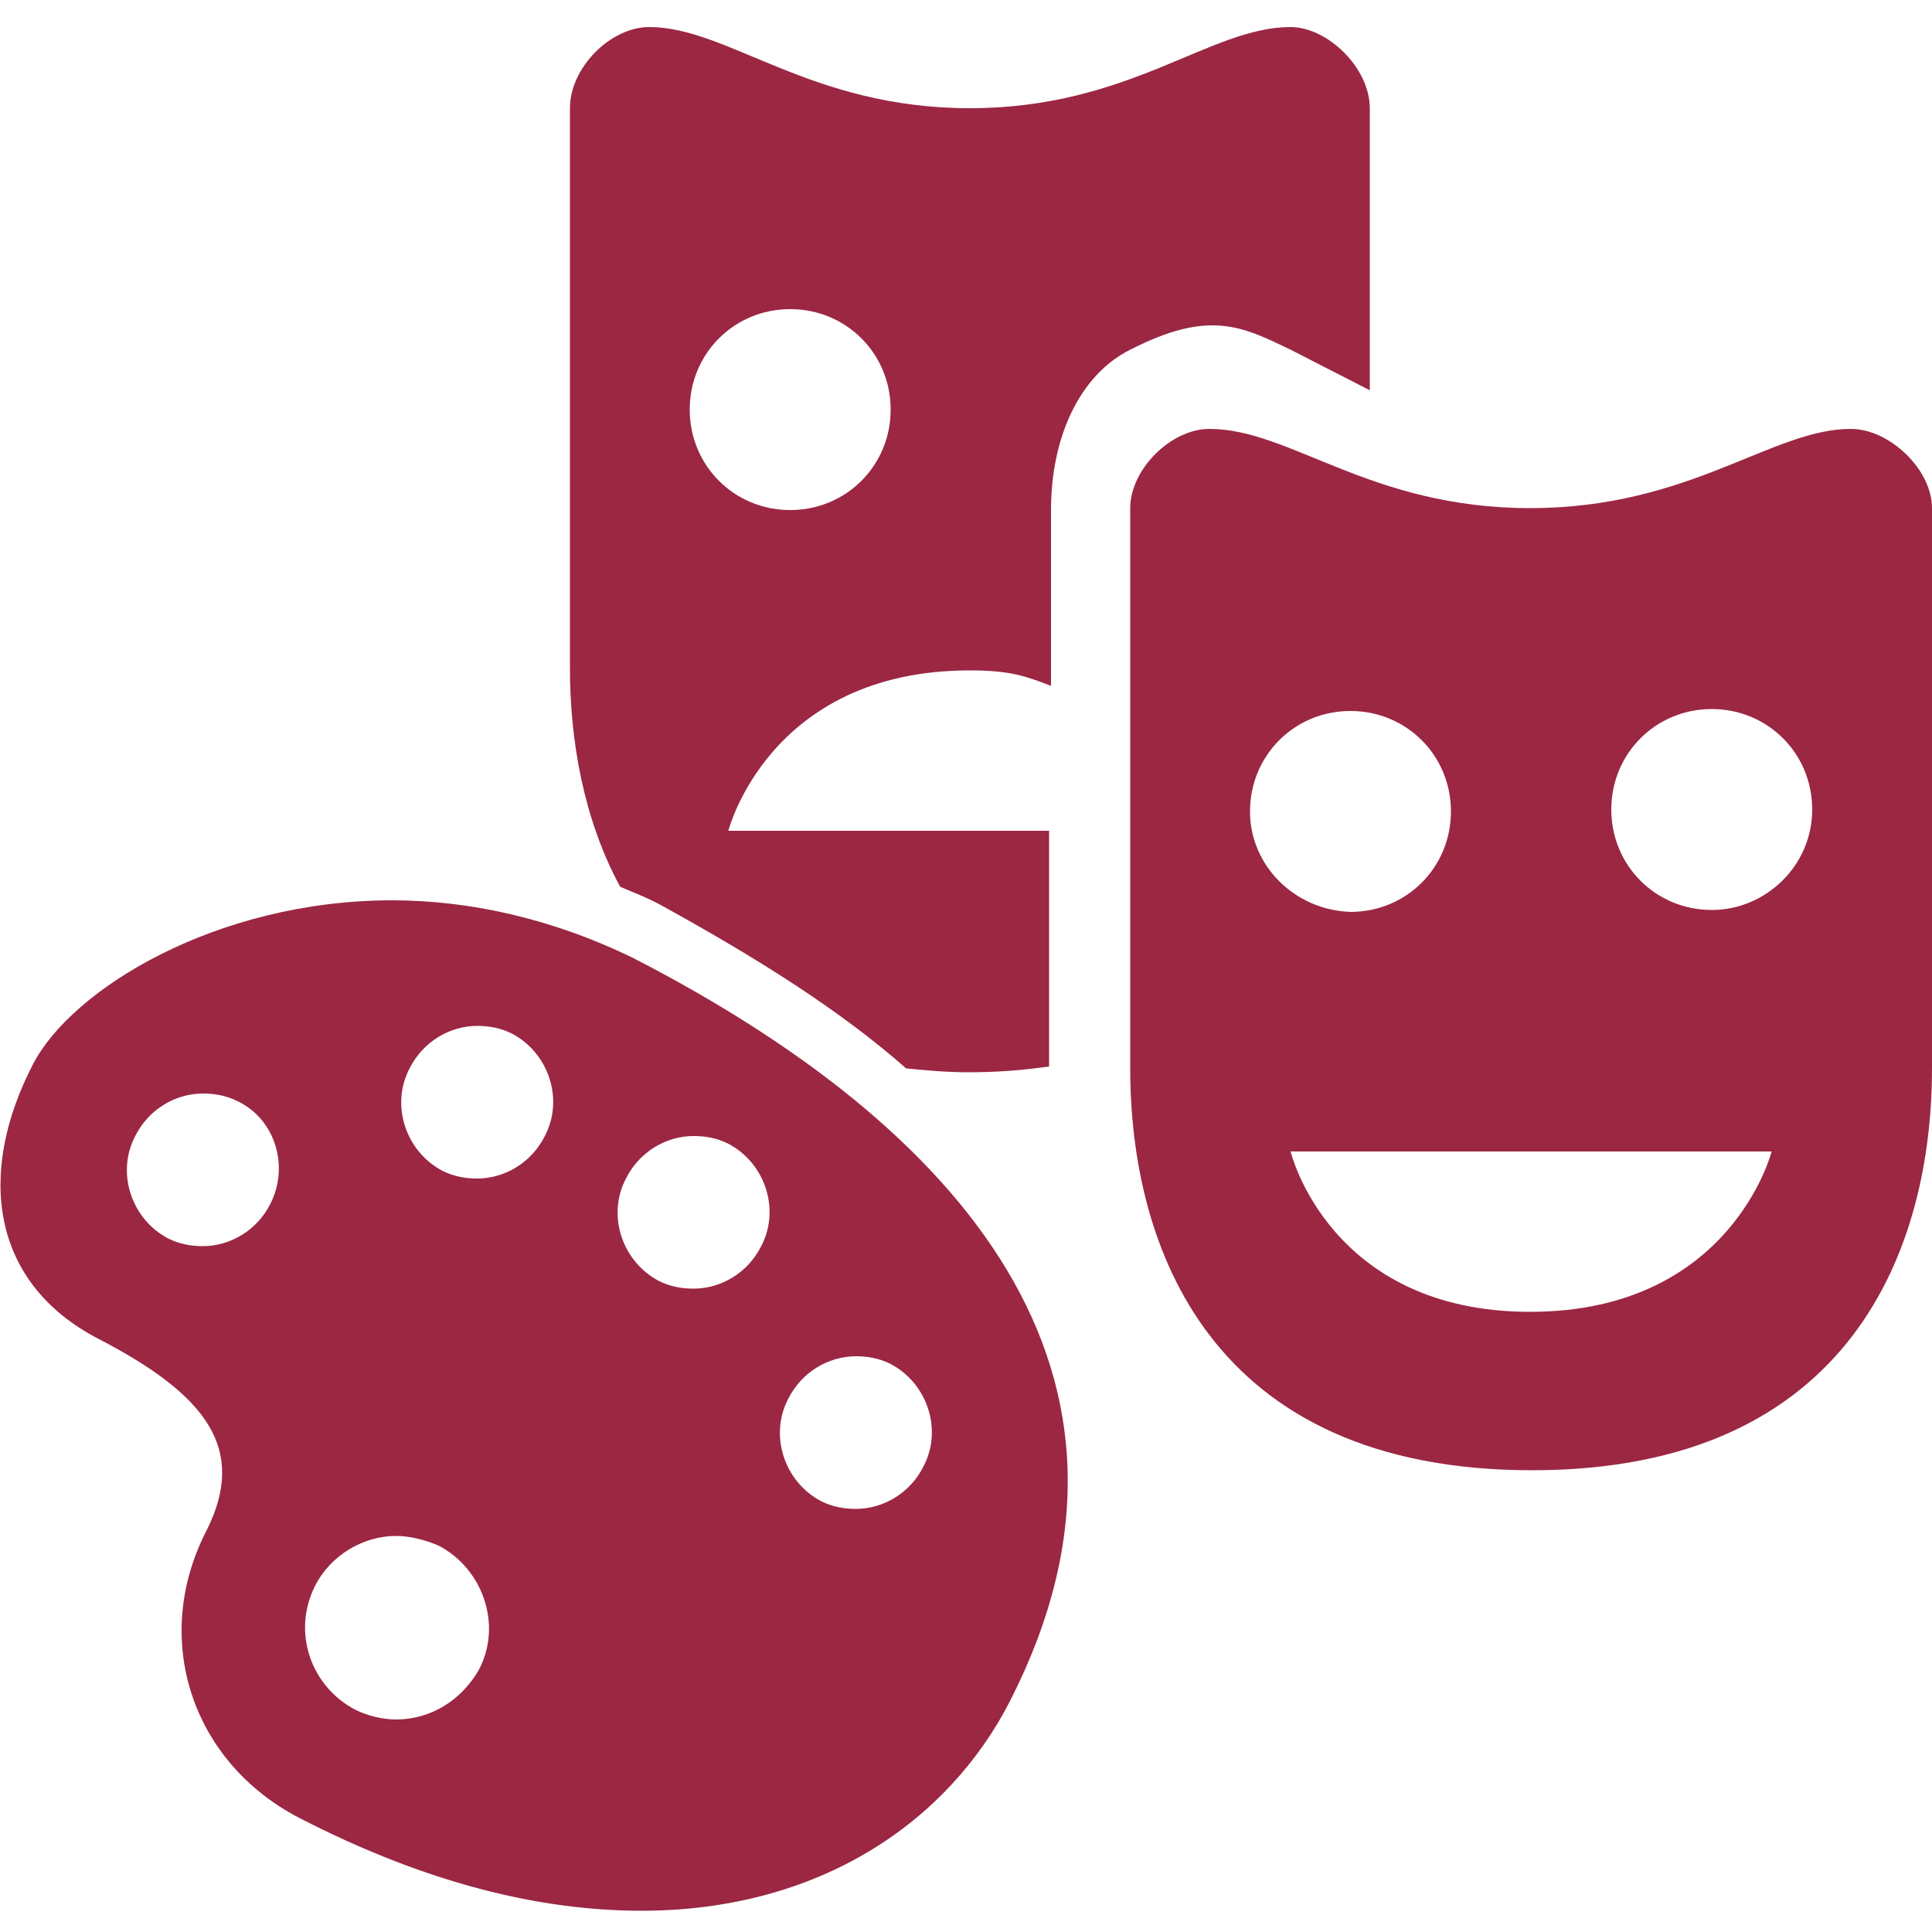 <?xml version="1.0" encoding="utf-8"?>
<!-- Generator: Adobe Illustrator 22.1.0, SVG Export Plug-In . SVG Version: 6.00 Build 0)  -->
<svg version="1.1" id="Layer_1" xmlns="http://www.w3.org/2000/svg" xmlns:xlink="http://www.w3.org/1999/xlink" x="0px" y="0px"
	 viewBox="0 0 100 100" style="enable-background:new 0 0 100 100;" xml:space="preserve">
<style type="text/css">
	.st0{fill:#9B2743;}
</style>
<path class="st0" d="M95.8,22.2c-4.1,0-8.3,4.1-16.6,4.1c-8.3,0-12.4-4.1-16.6-4.1c-2,0-4.1,2.1-4.1,4.1v29
	c0,9.2,4.1,20.8,20.8,20.8c16.6,0,20.7-11.6,20.7-20.8v-29C100,24.3,97.8,22.2,95.8,22.2z M64.7,42c0-2.9,2.3-5.2,5.2-5.2
	c2.9,0,5.2,2.3,5.2,5.2s-2.3,5.2-5.2,5.2C67,47.1,64.7,44.8,64.7,42z M79.2,67.9c-10.4,0-12.4-8.3-12.4-8.3h24.9
	C91.7,59.6,89.6,67.9,79.2,67.9z M88.6,47.1c-2.9,0-5.2-2.3-5.2-5.2c0-2.9,2.3-5.2,5.2-5.2c2.9,0,5.2,2.3,5.2,5.2
	S91.4,47.1,88.6,47.1z"/>
<path class="st0" d="M46.9,55.3c1,0.1,2.1,0.2,3.2,0.2c1.5,0,2.8-0.1,4.2-0.3V43H37.7c0,0,2.1-8.3,12.5-8.3c2.1,0,2.9,0.3,4.2,0.8
	v-9.1c0-3.8,1.5-7,4.1-8.3c4.1-2.1,5.8-1.2,8.3,0c4.1,2.1,4.1,2.1,4.1,2.1V5.6c0-2.1-2.2-4.2-4.1-4.2c-4.2,0-8.3,4.2-16.6,4.2
	c-8.3,0-12.5-4.2-16.6-4.2v0c-2,0-4.1,2.1-4.1,4.2v29c0,3.7,0.7,7.8,2.6,11.3c0.7,0.3,1.5,0.6,2.2,1C39.2,49.6,43.5,52.3,46.9,55.3z
	 M40.9,16c2.9,0,5.2,2.3,5.2,5.2s-2.3,5.2-5.2,5.2s-5.2-2.3-5.2-5.2S38,16,40.9,16z"/>
<path class="st0" d="M20.3,46.6c-9.1,0-16.6,4.6-18.6,8.5c-2.9,5.6-2.2,11.3,3.4,14.2c5.6,2.9,7.7,5.7,5.6,9.9
	c-2.9,5.6-0.8,12,4.8,14.9c6.6,3.4,12.5,4.8,17.7,4.8c9.2,0,15.9-4.6,19.1-10.9c8.6-16.9-2.6-29.7-19.5-38.4
	C28.5,47.5,24.2,46.6,20.3,46.6z M14,62.3c-0.7,1.4-2.1,2.2-3.5,2.2c-0.6,0-1.2-0.1-1.8-0.4c-1.9-1-2.7-3.4-1.7-5.3
	c0.7-1.4,2.1-2.2,3.5-2.2c0.6,0,1.2,0.1,1.8,0.4C14.2,57.9,15,60.3,14,62.3z M24.8,86.4C23.9,88,22.3,89,20.5,89
	c-0.7,0-1.5-0.2-2.1-0.5c-2.3-1.2-3.3-4-2.1-6.4c0.8-1.6,2.5-2.6,4.2-2.6c0.7,0,1.5,0.2,2.2,0.5C25,81.2,26,84.1,24.8,86.4z
	 M28.2,58.8c-0.7,1.4-2.1,2.2-3.5,2.2c-0.6,0-1.2-0.1-1.8-0.4c-1.9-1-2.7-3.4-1.7-5.3c0.7-1.4,2.1-2.2,3.5-2.2
	c0.6,0,1.2,0.1,1.8,0.4C28.4,54.5,29.2,56.9,28.2,58.8z M40.8,72.4c0.7-1.4,2.1-2.2,3.5-2.2c0.6,0,1.2,0.1,1.8,0.4
	c1.9,1,2.7,3.4,1.7,5.3c-0.7,1.4-2.1,2.2-3.5,2.2c-0.6,0-1.2-0.1-1.8-0.4C40.6,76.7,39.8,74.3,40.8,72.4z M35.9,58.8
	c0.6,0,1.2,0.1,1.8,0.4c1.9,1,2.7,3.4,1.7,5.3c-0.7,1.4-2.1,2.2-3.5,2.2c-0.6,0-1.2-0.1-1.8-0.4c-1.9-1-2.7-3.4-1.7-5.3
	C33.1,59.6,34.5,58.8,35.9,58.8z"/>
</svg>

